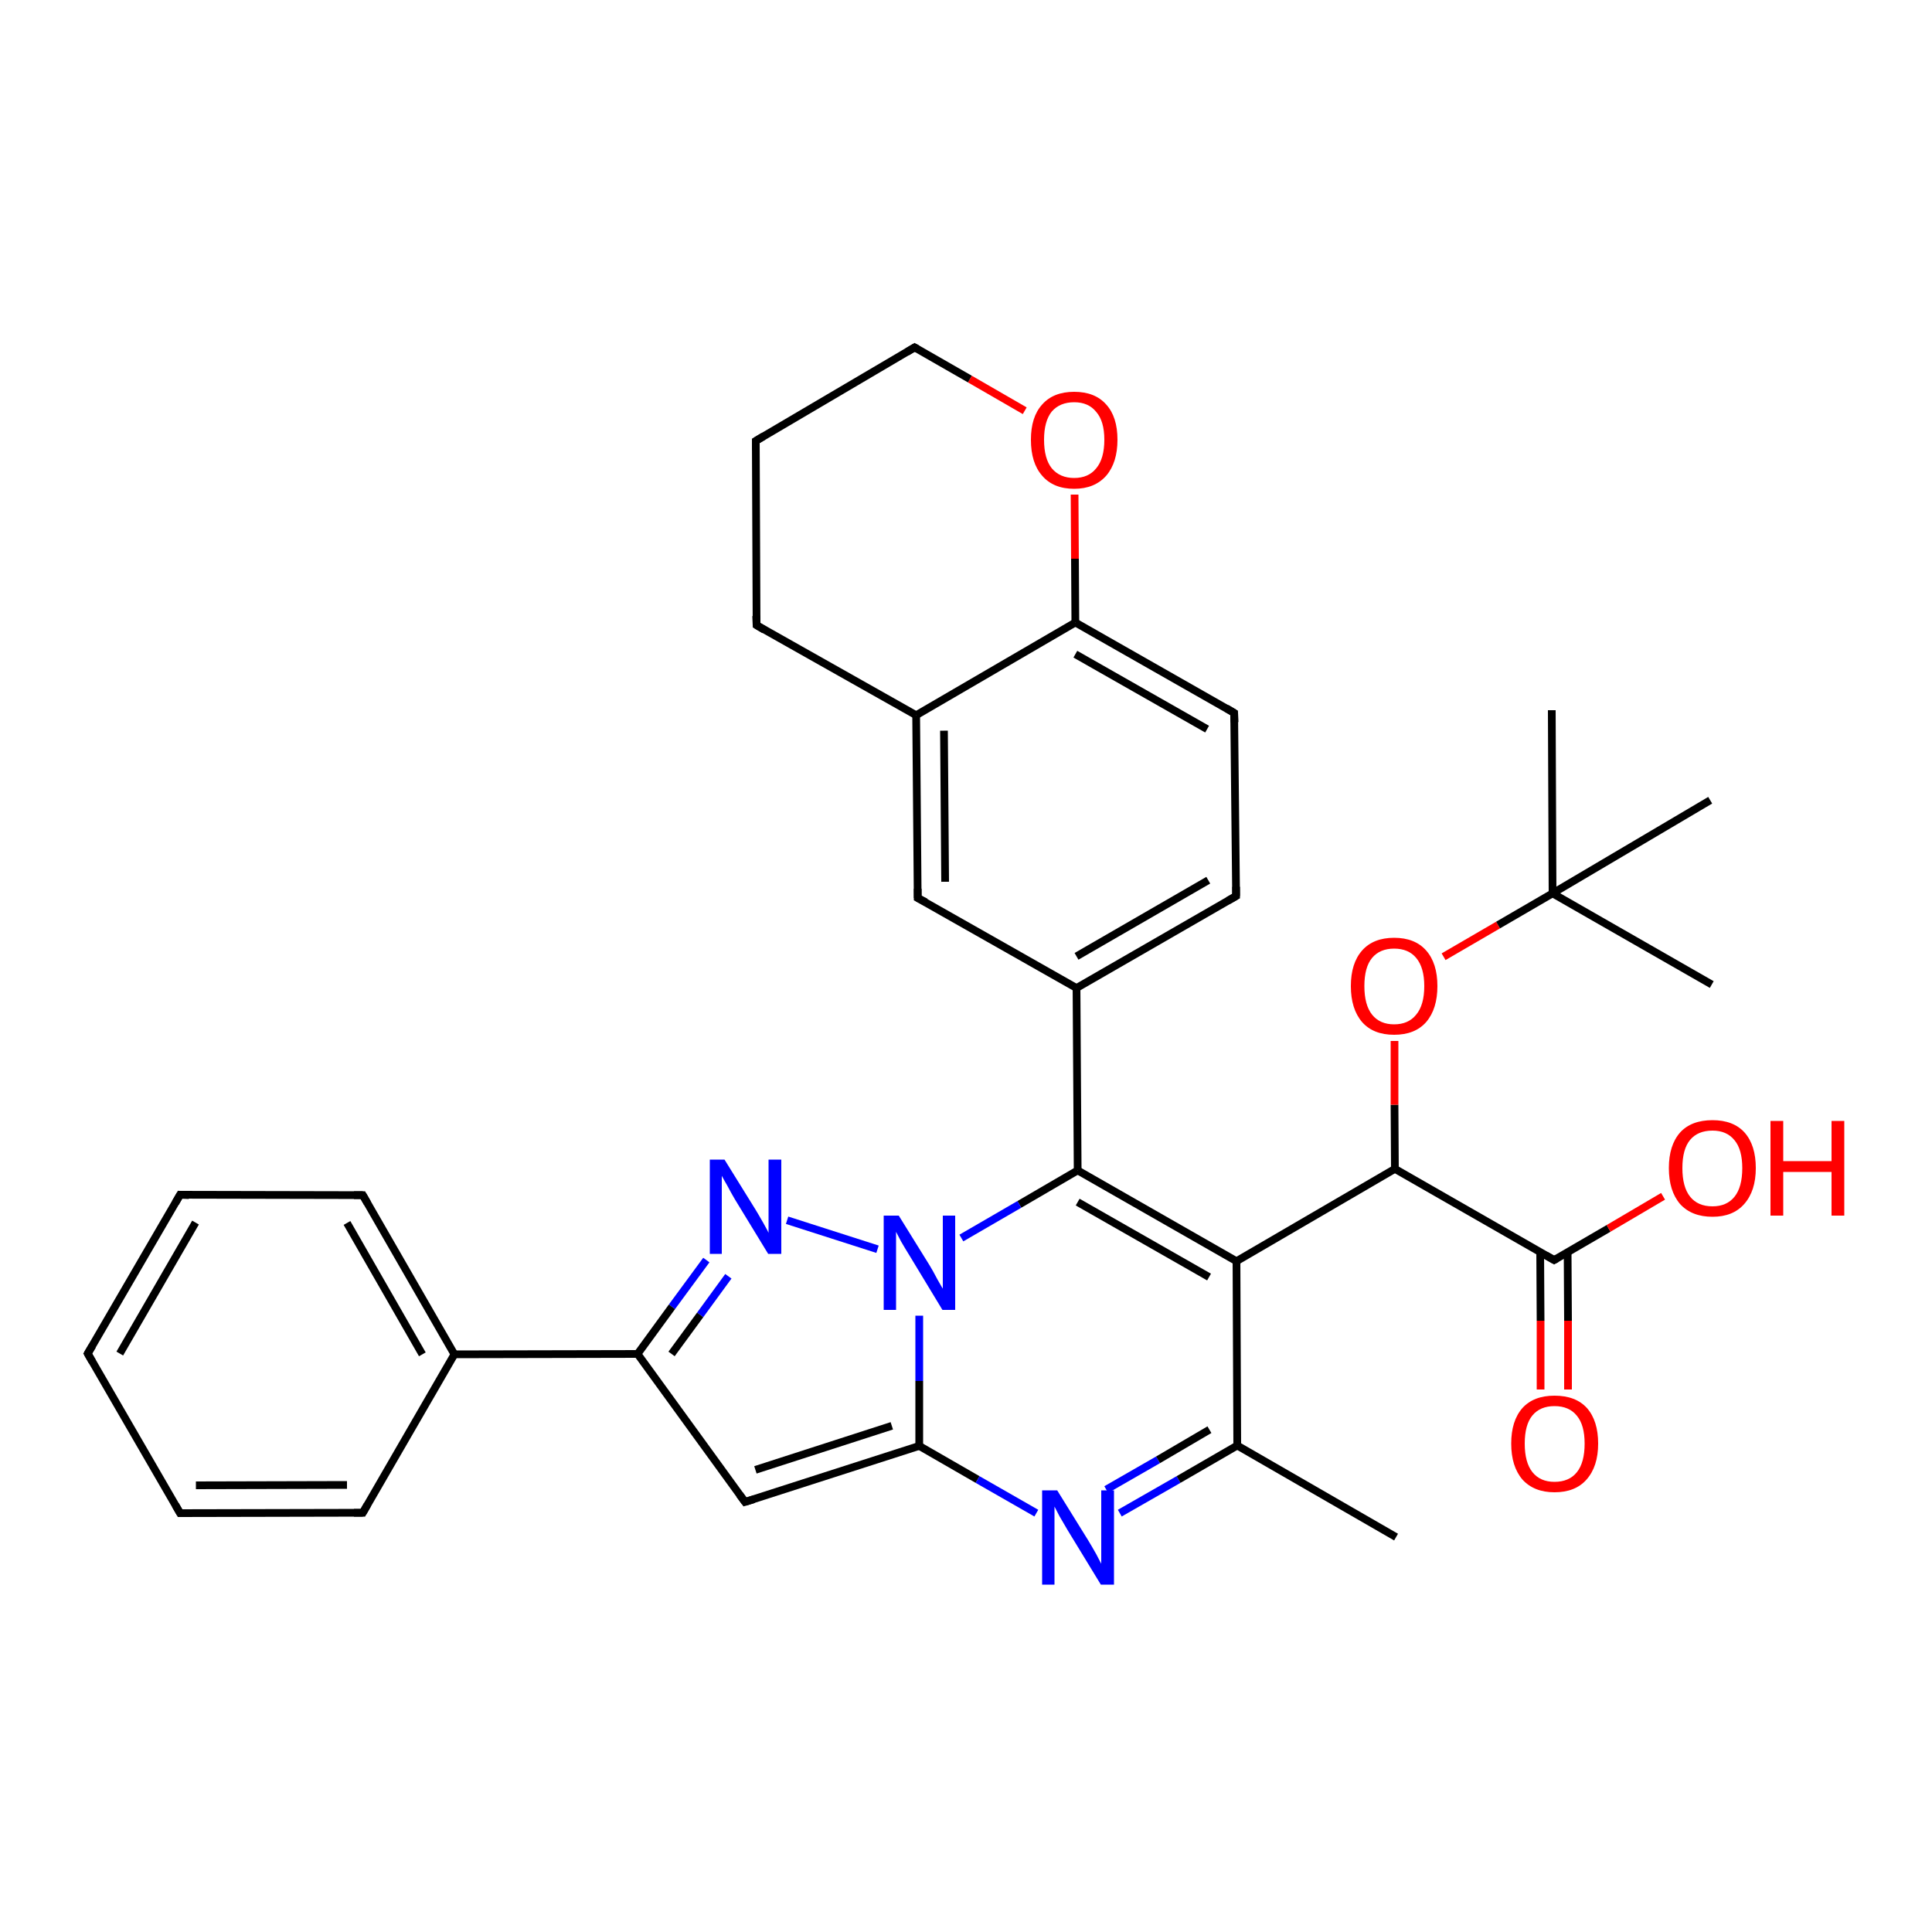 <?xml version='1.0' encoding='iso-8859-1'?>
<svg version='1.1' baseProfile='full'
              xmlns='http://www.w3.org/2000/svg'
                      xmlns:rdkit='http://www.rdkit.org/xml'
                      xmlns:xlink='http://www.w3.org/1999/xlink'
                  xml:space='preserve'
width='500px' height='500px' viewBox='0 0 500 500'>
<!-- END OF HEADER -->
<path class='bond-0 atom-4 atom-0' d='M 237.9,374.2 L 253.0,382.9' style='fill:none;fill-rule:evenodd;stroke:#000000;stroke-width:2.0px;stroke-linecap:butt;stroke-linejoin:miter;stroke-opacity:1' />
<path class='bond-0 atom-4 atom-0' d='M 253.0,382.9 L 268.2,391.6' style='fill:none;fill-rule:evenodd;stroke:#0000FF;stroke-width:2.0px;stroke-linecap:butt;stroke-linejoin:miter;stroke-opacity:1' />
<path class='bond-1 atom-0 atom-1' d='M 289.8,391.6 L 305.0,382.9' style='fill:none;fill-rule:evenodd;stroke:#0000FF;stroke-width:2.0px;stroke-linecap:butt;stroke-linejoin:miter;stroke-opacity:1' />
<path class='bond-1 atom-0 atom-1' d='M 305.0,382.9 L 320.2,374.1' style='fill:none;fill-rule:evenodd;stroke:#000000;stroke-width:2.0px;stroke-linecap:butt;stroke-linejoin:miter;stroke-opacity:1' />
<path class='bond-1 atom-0 atom-1' d='M 286.3,385.5 L 299.7,377.8' style='fill:none;fill-rule:evenodd;stroke:#0000FF;stroke-width:2.0px;stroke-linecap:butt;stroke-linejoin:miter;stroke-opacity:1' />
<path class='bond-1 atom-0 atom-1' d='M 299.7,377.8 L 313.0,370.0' style='fill:none;fill-rule:evenodd;stroke:#000000;stroke-width:2.0px;stroke-linecap:butt;stroke-linejoin:miter;stroke-opacity:1' />
<path class='bond-2 atom-1 atom-2' d='M 320.2,374.1 L 320.0,326.4' style='fill:none;fill-rule:evenodd;stroke:#000000;stroke-width:2.0px;stroke-linecap:butt;stroke-linejoin:miter;stroke-opacity:1' />
<path class='bond-3 atom-2 atom-3' d='M 320.0,326.4 L 278.9,302.9' style='fill:none;fill-rule:evenodd;stroke:#000000;stroke-width:2.0px;stroke-linecap:butt;stroke-linejoin:miter;stroke-opacity:1' />
<path class='bond-3 atom-2 atom-3' d='M 312.9,330.5 L 278.9,311.1' style='fill:none;fill-rule:evenodd;stroke:#000000;stroke-width:2.0px;stroke-linecap:butt;stroke-linejoin:miter;stroke-opacity:1' />
<path class='bond-4 atom-3 atom-5' d='M 278.9,302.9 L 263.8,311.7' style='fill:none;fill-rule:evenodd;stroke:#000000;stroke-width:2.0px;stroke-linecap:butt;stroke-linejoin:miter;stroke-opacity:1' />
<path class='bond-4 atom-3 atom-5' d='M 263.8,311.7 L 248.8,320.4' style='fill:none;fill-rule:evenodd;stroke:#0000FF;stroke-width:2.0px;stroke-linecap:butt;stroke-linejoin:miter;stroke-opacity:1' />
<path class='bond-5 atom-4 atom-5' d='M 237.9,374.2 L 237.9,357.4' style='fill:none;fill-rule:evenodd;stroke:#000000;stroke-width:2.0px;stroke-linecap:butt;stroke-linejoin:miter;stroke-opacity:1' />
<path class='bond-5 atom-4 atom-5' d='M 237.9,357.4 L 237.9,340.5' style='fill:none;fill-rule:evenodd;stroke:#0000FF;stroke-width:2.0px;stroke-linecap:butt;stroke-linejoin:miter;stroke-opacity:1' />
<path class='bond-6 atom-5 atom-6' d='M 227.1,323.3 L 203.7,315.8' style='fill:none;fill-rule:evenodd;stroke:#0000FF;stroke-width:2.0px;stroke-linecap:butt;stroke-linejoin:miter;stroke-opacity:1' />
<path class='bond-7 atom-6 atom-7' d='M 182.8,326.1 L 173.9,338.2' style='fill:none;fill-rule:evenodd;stroke:#0000FF;stroke-width:2.0px;stroke-linecap:butt;stroke-linejoin:miter;stroke-opacity:1' />
<path class='bond-7 atom-6 atom-7' d='M 173.9,338.2 L 165.0,350.4' style='fill:none;fill-rule:evenodd;stroke:#000000;stroke-width:2.0px;stroke-linecap:butt;stroke-linejoin:miter;stroke-opacity:1' />
<path class='bond-7 atom-6 atom-7' d='M 188.5,330.3 L 181.2,340.3' style='fill:none;fill-rule:evenodd;stroke:#0000FF;stroke-width:2.0px;stroke-linecap:butt;stroke-linejoin:miter;stroke-opacity:1' />
<path class='bond-7 atom-6 atom-7' d='M 181.2,340.3 L 173.8,350.4' style='fill:none;fill-rule:evenodd;stroke:#000000;stroke-width:2.0px;stroke-linecap:butt;stroke-linejoin:miter;stroke-opacity:1' />
<path class='bond-8 atom-7 atom-8' d='M 165.0,350.4 L 192.8,388.7' style='fill:none;fill-rule:evenodd;stroke:#000000;stroke-width:2.0px;stroke-linecap:butt;stroke-linejoin:miter;stroke-opacity:1' />
<path class='bond-9 atom-8 atom-4' d='M 192.8,388.7 L 237.9,374.2' style='fill:none;fill-rule:evenodd;stroke:#000000;stroke-width:2.0px;stroke-linecap:butt;stroke-linejoin:miter;stroke-opacity:1' />
<path class='bond-9 atom-8 atom-4' d='M 195.5,380.4 L 230.8,369.0' style='fill:none;fill-rule:evenodd;stroke:#000000;stroke-width:2.0px;stroke-linecap:butt;stroke-linejoin:miter;stroke-opacity:1' />
<path class='bond-10 atom-9 atom-10' d='M 117.6,350.5 L 93.9,309.3' style='fill:none;fill-rule:evenodd;stroke:#000000;stroke-width:2.0px;stroke-linecap:butt;stroke-linejoin:miter;stroke-opacity:1' />
<path class='bond-10 atom-9 atom-10' d='M 109.3,350.5 L 89.8,316.5' style='fill:none;fill-rule:evenodd;stroke:#000000;stroke-width:2.0px;stroke-linecap:butt;stroke-linejoin:miter;stroke-opacity:1' />
<path class='bond-11 atom-10 atom-11' d='M 93.9,309.3 L 46.6,309.2' style='fill:none;fill-rule:evenodd;stroke:#000000;stroke-width:2.0px;stroke-linecap:butt;stroke-linejoin:miter;stroke-opacity:1' />
<path class='bond-12 atom-11 atom-12' d='M 46.6,309.2 L 22.7,350.3' style='fill:none;fill-rule:evenodd;stroke:#000000;stroke-width:2.0px;stroke-linecap:butt;stroke-linejoin:miter;stroke-opacity:1' />
<path class='bond-12 atom-11 atom-12' d='M 50.6,316.4 L 31.0,350.3' style='fill:none;fill-rule:evenodd;stroke:#000000;stroke-width:2.0px;stroke-linecap:butt;stroke-linejoin:miter;stroke-opacity:1' />
<path class='bond-13 atom-12 atom-13' d='M 22.7,350.3 L 46.6,391.6' style='fill:none;fill-rule:evenodd;stroke:#000000;stroke-width:2.0px;stroke-linecap:butt;stroke-linejoin:miter;stroke-opacity:1' />
<path class='bond-14 atom-13 atom-14' d='M 46.6,391.6 L 93.9,391.5' style='fill:none;fill-rule:evenodd;stroke:#000000;stroke-width:2.0px;stroke-linecap:butt;stroke-linejoin:miter;stroke-opacity:1' />
<path class='bond-14 atom-13 atom-14' d='M 50.7,384.4 L 89.8,384.3' style='fill:none;fill-rule:evenodd;stroke:#000000;stroke-width:2.0px;stroke-linecap:butt;stroke-linejoin:miter;stroke-opacity:1' />
<path class='bond-15 atom-14 atom-9' d='M 93.9,391.5 L 117.6,350.5' style='fill:none;fill-rule:evenodd;stroke:#000000;stroke-width:2.0px;stroke-linecap:butt;stroke-linejoin:miter;stroke-opacity:1' />
<path class='bond-16 atom-7 atom-9' d='M 165.0,350.4 L 117.6,350.5' style='fill:none;fill-rule:evenodd;stroke:#000000;stroke-width:2.0px;stroke-linecap:butt;stroke-linejoin:miter;stroke-opacity:1' />
<path class='bond-17 atom-1 atom-15' d='M 320.2,374.1 L 361.3,397.8' style='fill:none;fill-rule:evenodd;stroke:#000000;stroke-width:2.0px;stroke-linecap:butt;stroke-linejoin:miter;stroke-opacity:1' />
<path class='bond-18 atom-2 atom-16' d='M 320.0,326.4 L 361.0,302.5' style='fill:none;fill-rule:evenodd;stroke:#000000;stroke-width:2.0px;stroke-linecap:butt;stroke-linejoin:miter;stroke-opacity:1' />
<path class='bond-19 atom-16 atom-17' d='M 361.0,302.5 L 402.2,326.1' style='fill:none;fill-rule:evenodd;stroke:#000000;stroke-width:2.0px;stroke-linecap:butt;stroke-linejoin:miter;stroke-opacity:1' />
<path class='bond-20 atom-17 atom-18' d='M 402.2,326.1 L 416.3,317.9' style='fill:none;fill-rule:evenodd;stroke:#000000;stroke-width:2.0px;stroke-linecap:butt;stroke-linejoin:miter;stroke-opacity:1' />
<path class='bond-20 atom-17 atom-18' d='M 416.3,317.9 L 430.4,309.6' style='fill:none;fill-rule:evenodd;stroke:#FF0000;stroke-width:2.0px;stroke-linecap:butt;stroke-linejoin:miter;stroke-opacity:1' />
<path class='bond-21 atom-17 atom-19' d='M 398.6,324.0 L 398.7,341.8' style='fill:none;fill-rule:evenodd;stroke:#000000;stroke-width:2.0px;stroke-linecap:butt;stroke-linejoin:miter;stroke-opacity:1' />
<path class='bond-21 atom-17 atom-19' d='M 398.7,341.8 L 398.7,359.6' style='fill:none;fill-rule:evenodd;stroke:#FF0000;stroke-width:2.0px;stroke-linecap:butt;stroke-linejoin:miter;stroke-opacity:1' />
<path class='bond-21 atom-17 atom-19' d='M 405.7,324.0 L 405.8,341.8' style='fill:none;fill-rule:evenodd;stroke:#000000;stroke-width:2.0px;stroke-linecap:butt;stroke-linejoin:miter;stroke-opacity:1' />
<path class='bond-21 atom-17 atom-19' d='M 405.8,341.8 L 405.8,359.6' style='fill:none;fill-rule:evenodd;stroke:#FF0000;stroke-width:2.0px;stroke-linecap:butt;stroke-linejoin:miter;stroke-opacity:1' />
<path class='bond-22 atom-16 atom-20' d='M 361.0,302.5 L 360.9,285.9' style='fill:none;fill-rule:evenodd;stroke:#000000;stroke-width:2.0px;stroke-linecap:butt;stroke-linejoin:miter;stroke-opacity:1' />
<path class='bond-22 atom-16 atom-20' d='M 360.9,285.9 L 360.9,269.4' style='fill:none;fill-rule:evenodd;stroke:#FF0000;stroke-width:2.0px;stroke-linecap:butt;stroke-linejoin:miter;stroke-opacity:1' />
<path class='bond-23 atom-20 atom-21' d='M 373.6,247.6 L 387.7,239.4' style='fill:none;fill-rule:evenodd;stroke:#FF0000;stroke-width:2.0px;stroke-linecap:butt;stroke-linejoin:miter;stroke-opacity:1' />
<path class='bond-23 atom-20 atom-21' d='M 387.7,239.4 L 401.8,231.2' style='fill:none;fill-rule:evenodd;stroke:#000000;stroke-width:2.0px;stroke-linecap:butt;stroke-linejoin:miter;stroke-opacity:1' />
<path class='bond-24 atom-21 atom-22' d='M 401.8,231.2 L 401.6,183.8' style='fill:none;fill-rule:evenodd;stroke:#000000;stroke-width:2.0px;stroke-linecap:butt;stroke-linejoin:miter;stroke-opacity:1' />
<path class='bond-25 atom-21 atom-23' d='M 401.8,231.2 L 443.0,254.8' style='fill:none;fill-rule:evenodd;stroke:#000000;stroke-width:2.0px;stroke-linecap:butt;stroke-linejoin:miter;stroke-opacity:1' />
<path class='bond-26 atom-21 atom-24' d='M 401.8,231.2 L 442.6,207.1' style='fill:none;fill-rule:evenodd;stroke:#000000;stroke-width:2.0px;stroke-linecap:butt;stroke-linejoin:miter;stroke-opacity:1' />
<path class='bond-27 atom-25 atom-26' d='M 278.6,255.7 L 319.9,231.9' style='fill:none;fill-rule:evenodd;stroke:#000000;stroke-width:2.0px;stroke-linecap:butt;stroke-linejoin:miter;stroke-opacity:1' />
<path class='bond-27 atom-25 atom-26' d='M 278.6,247.5 L 312.7,227.8' style='fill:none;fill-rule:evenodd;stroke:#000000;stroke-width:2.0px;stroke-linecap:butt;stroke-linejoin:miter;stroke-opacity:1' />
<path class='bond-28 atom-26 atom-27' d='M 319.9,231.9 L 319.4,184.5' style='fill:none;fill-rule:evenodd;stroke:#000000;stroke-width:2.0px;stroke-linecap:butt;stroke-linejoin:miter;stroke-opacity:1' />
<path class='bond-29 atom-27 atom-30' d='M 319.4,184.5 L 278.3,161.1' style='fill:none;fill-rule:evenodd;stroke:#000000;stroke-width:2.0px;stroke-linecap:butt;stroke-linejoin:miter;stroke-opacity:1' />
<path class='bond-29 atom-27 atom-30' d='M 312.4,188.7 L 278.3,169.3' style='fill:none;fill-rule:evenodd;stroke:#000000;stroke-width:2.0px;stroke-linecap:butt;stroke-linejoin:miter;stroke-opacity:1' />
<path class='bond-30 atom-29 atom-28' d='M 237.1,185.1 L 237.5,232.4' style='fill:none;fill-rule:evenodd;stroke:#000000;stroke-width:2.0px;stroke-linecap:butt;stroke-linejoin:miter;stroke-opacity:1' />
<path class='bond-30 atom-29 atom-28' d='M 244.3,189.1 L 244.6,228.2' style='fill:none;fill-rule:evenodd;stroke:#000000;stroke-width:2.0px;stroke-linecap:butt;stroke-linejoin:miter;stroke-opacity:1' />
<path class='bond-31 atom-28 atom-25' d='M 237.5,232.4 L 278.6,255.7' style='fill:none;fill-rule:evenodd;stroke:#000000;stroke-width:2.0px;stroke-linecap:butt;stroke-linejoin:miter;stroke-opacity:1' />
<path class='bond-32 atom-3 atom-25' d='M 278.9,302.9 L 278.6,255.7' style='fill:none;fill-rule:evenodd;stroke:#000000;stroke-width:2.0px;stroke-linecap:butt;stroke-linejoin:miter;stroke-opacity:1' />
<path class='bond-33 atom-29 atom-30' d='M 237.1,185.1 L 278.3,161.1' style='fill:none;fill-rule:evenodd;stroke:#000000;stroke-width:2.0px;stroke-linecap:butt;stroke-linejoin:miter;stroke-opacity:1' />
<path class='bond-34 atom-29 atom-34' d='M 237.1,185.1 L 195.8,161.8' style='fill:none;fill-rule:evenodd;stroke:#000000;stroke-width:2.0px;stroke-linecap:butt;stroke-linejoin:miter;stroke-opacity:1' />
<path class='bond-35 atom-30 atom-31' d='M 278.3,161.1 L 278.2,144.6' style='fill:none;fill-rule:evenodd;stroke:#000000;stroke-width:2.0px;stroke-linecap:butt;stroke-linejoin:miter;stroke-opacity:1' />
<path class='bond-35 atom-30 atom-31' d='M 278.2,144.6 L 278.1,128.0' style='fill:none;fill-rule:evenodd;stroke:#FF0000;stroke-width:2.0px;stroke-linecap:butt;stroke-linejoin:miter;stroke-opacity:1' />
<path class='bond-36 atom-31 atom-32' d='M 265.2,106.3 L 251.0,98.1' style='fill:none;fill-rule:evenodd;stroke:#FF0000;stroke-width:2.0px;stroke-linecap:butt;stroke-linejoin:miter;stroke-opacity:1' />
<path class='bond-36 atom-31 atom-32' d='M 251.0,98.1 L 236.7,89.9' style='fill:none;fill-rule:evenodd;stroke:#000000;stroke-width:2.0px;stroke-linecap:butt;stroke-linejoin:miter;stroke-opacity:1' />
<path class='bond-37 atom-32 atom-33' d='M 236.7,89.9 L 195.6,114.1' style='fill:none;fill-rule:evenodd;stroke:#000000;stroke-width:2.0px;stroke-linecap:butt;stroke-linejoin:miter;stroke-opacity:1' />
<path class='bond-38 atom-33 atom-34' d='M 195.6,114.1 L 195.8,161.8' style='fill:none;fill-rule:evenodd;stroke:#000000;stroke-width:2.0px;stroke-linecap:butt;stroke-linejoin:miter;stroke-opacity:1' />
<path d='M 191.4,386.8 L 192.8,388.7 L 195.1,388.0' style='fill:none;stroke:#000000;stroke-width:2.0px;stroke-linecap:butt;stroke-linejoin:miter;stroke-opacity:1;' />
<path d='M 95.1,311.4 L 93.9,309.3 L 91.6,309.3' style='fill:none;stroke:#000000;stroke-width:2.0px;stroke-linecap:butt;stroke-linejoin:miter;stroke-opacity:1;' />
<path d='M 48.9,309.3 L 46.6,309.2 L 45.4,311.3' style='fill:none;stroke:#000000;stroke-width:2.0px;stroke-linecap:butt;stroke-linejoin:miter;stroke-opacity:1;' />
<path d='M 23.9,348.3 L 22.7,350.3 L 23.9,352.4' style='fill:none;stroke:#000000;stroke-width:2.0px;stroke-linecap:butt;stroke-linejoin:miter;stroke-opacity:1;' />
<path d='M 45.4,389.5 L 46.6,391.6 L 49.0,391.6' style='fill:none;stroke:#000000;stroke-width:2.0px;stroke-linecap:butt;stroke-linejoin:miter;stroke-opacity:1;' />
<path d='M 91.6,391.5 L 93.9,391.5 L 95.1,389.4' style='fill:none;stroke:#000000;stroke-width:2.0px;stroke-linecap:butt;stroke-linejoin:miter;stroke-opacity:1;' />
<path d='M 400.1,324.9 L 402.2,326.1 L 402.9,325.7' style='fill:none;stroke:#000000;stroke-width:2.0px;stroke-linecap:butt;stroke-linejoin:miter;stroke-opacity:1;' />
<path d='M 317.8,233.1 L 319.9,231.9 L 319.9,229.5' style='fill:none;stroke:#000000;stroke-width:2.0px;stroke-linecap:butt;stroke-linejoin:miter;stroke-opacity:1;' />
<path d='M 319.5,186.9 L 319.4,184.5 L 317.4,183.3' style='fill:none;stroke:#000000;stroke-width:2.0px;stroke-linecap:butt;stroke-linejoin:miter;stroke-opacity:1;' />
<path d='M 237.5,230.0 L 237.5,232.4 L 239.6,233.5' style='fill:none;stroke:#000000;stroke-width:2.0px;stroke-linecap:butt;stroke-linejoin:miter;stroke-opacity:1;' />
<path d='M 237.4,90.3 L 236.7,89.9 L 234.7,91.1' style='fill:none;stroke:#000000;stroke-width:2.0px;stroke-linecap:butt;stroke-linejoin:miter;stroke-opacity:1;' />
<path d='M 197.6,112.9 L 195.6,114.1 L 195.6,116.5' style='fill:none;stroke:#000000;stroke-width:2.0px;stroke-linecap:butt;stroke-linejoin:miter;stroke-opacity:1;' />
<path d='M 197.8,163.0 L 195.8,161.8 L 195.7,159.4' style='fill:none;stroke:#000000;stroke-width:2.0px;stroke-linecap:butt;stroke-linejoin:miter;stroke-opacity:1;' />
<path class='atom-0' d='M 273.6 385.7
L 281.6 398.6
Q 282.4 399.9, 283.7 402.2
Q 284.9 404.5, 285.0 404.7
L 285.0 385.7
L 288.3 385.7
L 288.3 410.1
L 284.9 410.1
L 276.3 396.0
Q 275.3 394.3, 274.2 392.4
Q 273.2 390.5, 272.9 389.9
L 272.9 410.1
L 269.7 410.1
L 269.7 385.7
L 273.6 385.7
' fill='#0000FF'/>
<path class='atom-5' d='M 232.6 314.6
L 240.6 327.5
Q 241.4 328.8, 242.6 331.1
Q 243.9 333.4, 244.0 333.5
L 244.0 314.6
L 247.2 314.6
L 247.2 339.0
L 243.9 339.0
L 235.3 324.8
Q 234.3 323.2, 233.2 321.3
Q 232.2 319.4, 231.9 318.8
L 231.9 339.0
L 228.7 339.0
L 228.7 314.6
L 232.6 314.6
' fill='#0000FF'/>
<path class='atom-6' d='M 187.5 300.1
L 195.5 313.0
Q 196.3 314.3, 197.6 316.6
Q 198.9 318.9, 198.9 319.1
L 198.9 300.1
L 202.2 300.1
L 202.2 324.5
L 198.8 324.5
L 190.2 310.4
Q 189.2 308.7, 188.2 306.8
Q 187.1 304.9, 186.8 304.3
L 186.8 324.5
L 183.7 324.5
L 183.7 300.1
L 187.5 300.1
' fill='#0000FF'/>
<path class='atom-18' d='M 431.9 302.3
Q 431.9 296.4, 434.8 293.1
Q 437.7 289.9, 443.2 289.9
Q 448.6 289.9, 451.5 293.1
Q 454.4 296.4, 454.4 302.3
Q 454.4 308.2, 451.4 311.6
Q 448.5 314.9, 443.2 314.9
Q 437.8 314.9, 434.8 311.6
Q 431.9 308.2, 431.9 302.3
M 443.2 312.2
Q 446.9 312.2, 448.9 309.7
Q 450.9 307.2, 450.9 302.3
Q 450.9 297.5, 448.9 295.1
Q 446.9 292.6, 443.2 292.6
Q 439.4 292.6, 437.4 295.0
Q 435.4 297.4, 435.4 302.3
Q 435.4 307.2, 437.4 309.7
Q 439.4 312.2, 443.2 312.2
' fill='#FF0000'/>
<path class='atom-18' d='M 458.2 290.1
L 461.5 290.1
L 461.5 300.5
L 474.0 300.5
L 474.0 290.1
L 477.3 290.1
L 477.3 314.6
L 474.0 314.6
L 474.0 303.3
L 461.5 303.3
L 461.5 314.6
L 458.2 314.6
L 458.2 290.1
' fill='#FF0000'/>
<path class='atom-19' d='M 391.1 373.6
Q 391.1 367.7, 394.0 364.4
Q 396.9 361.2, 402.3 361.2
Q 407.8 361.2, 410.7 364.4
Q 413.6 367.7, 413.6 373.6
Q 413.6 379.5, 410.6 382.9
Q 407.7 386.2, 402.3 386.2
Q 397.0 386.2, 394.0 382.9
Q 391.1 379.5, 391.1 373.6
M 402.3 383.5
Q 406.1 383.5, 408.1 381.0
Q 410.1 378.5, 410.1 373.6
Q 410.1 368.8, 408.1 366.4
Q 406.1 363.9, 402.3 363.9
Q 398.6 363.9, 396.6 366.3
Q 394.6 368.7, 394.6 373.6
Q 394.6 378.5, 396.6 381.0
Q 398.6 383.5, 402.3 383.5
' fill='#FF0000'/>
<path class='atom-20' d='M 349.6 255.2
Q 349.6 249.3, 352.5 246.0
Q 355.4 242.7, 360.8 242.7
Q 366.2 242.7, 369.1 246.0
Q 372.0 249.3, 372.0 255.2
Q 372.0 261.1, 369.1 264.5
Q 366.2 267.8, 360.8 267.8
Q 355.4 267.8, 352.5 264.5
Q 349.6 261.1, 349.6 255.2
M 360.8 265.1
Q 364.5 265.1, 366.5 262.6
Q 368.6 260.1, 368.6 255.2
Q 368.6 250.4, 366.5 247.9
Q 364.5 245.5, 360.8 245.5
Q 357.1 245.5, 355.1 247.9
Q 353.1 250.3, 353.1 255.2
Q 353.1 260.1, 355.1 262.6
Q 357.1 265.1, 360.8 265.1
' fill='#FF0000'/>
<path class='atom-31' d='M 266.8 113.8
Q 266.8 107.9, 269.7 104.7
Q 272.6 101.4, 278.0 101.4
Q 283.4 101.4, 286.3 104.7
Q 289.2 107.9, 289.2 113.8
Q 289.2 119.7, 286.3 123.1
Q 283.3 126.5, 278.0 126.5
Q 272.6 126.5, 269.7 123.1
Q 266.8 119.8, 266.8 113.8
M 278.0 123.7
Q 281.7 123.7, 283.7 121.2
Q 285.8 118.7, 285.8 113.8
Q 285.8 109.0, 283.7 106.6
Q 281.7 104.1, 278.0 104.1
Q 274.3 104.1, 272.2 106.5
Q 270.2 109.0, 270.2 113.8
Q 270.2 118.7, 272.2 121.2
Q 274.3 123.7, 278.0 123.7
' fill='#FF0000'/>
</svg>
